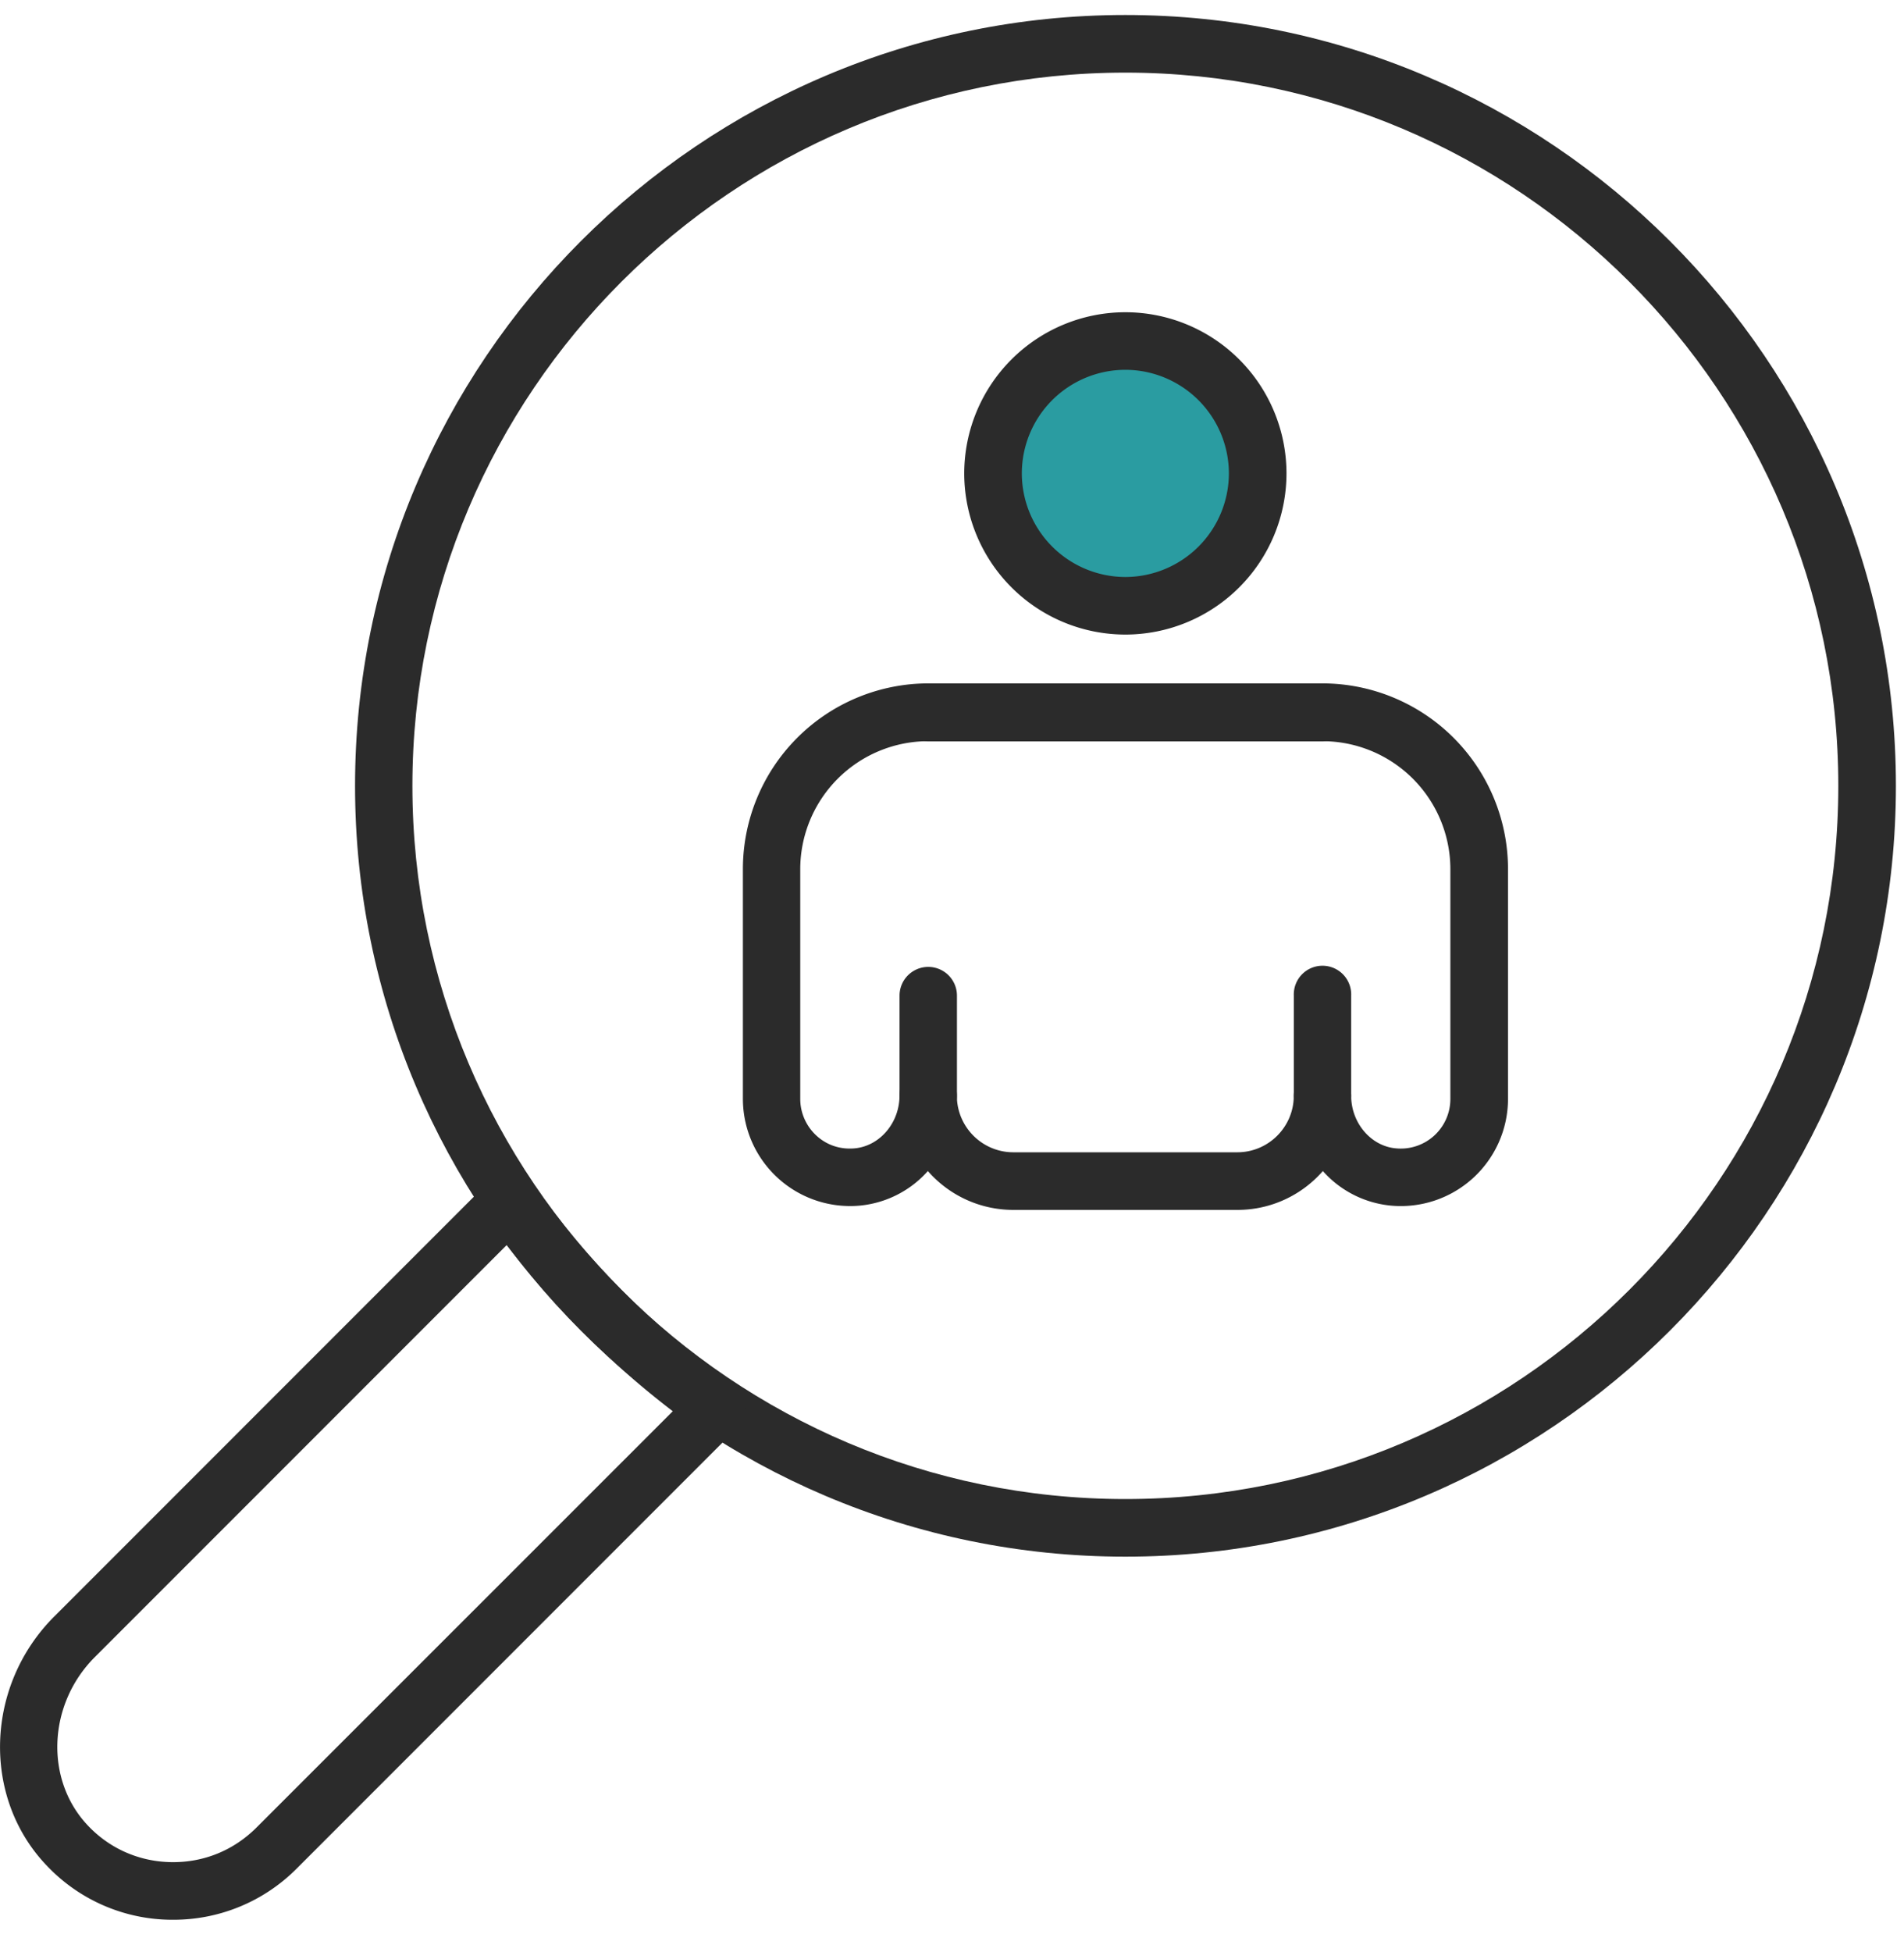 <svg xmlns="http://www.w3.org/2000/svg" width="40" height="41" fill="none"><path fill="#2B2B2B" d="M23.642 32.69c-8.925 0-16.183-7.262-16.183-16.187C7.459 7.577 14.72.315 23.642.315S39.83 7.577 39.83 16.503c0 8.925-7.263 16.187-16.188 16.187Zm0-31.165c-8.26 0-14.978 6.718-14.978 14.978 0 8.259 6.719 14.977 14.978 14.977 8.26 0 14.978-6.718 14.978-14.977 0-8.26-6.719-14.978-14.978-14.978Z"/><path fill="#2B2B2B" d="M3.636 40.315H3.59a3.633 3.633 0 0 1-2.617-1.147c-1.36-1.43-1.284-3.775.17-5.225l9.146-9.146a.584.584 0 0 1 .476-.173.602.602 0 0 1 .442.252 17.395 17.395 0 0 0 4.197 4.197.602.602 0 0 1 .078.918l-9.248 9.248a3.648 3.648 0 0 1-2.597 1.076Zm7.006-14.166-8.65 8.65c-.992.992-1.055 2.58-.145 3.538.461.489 1.088.76 1.758.768.681.008 1.3-.248 1.777-.72l8.752-8.749a18.735 18.735 0 0 1-3.488-3.487h-.004ZM25.995 25.408H21.29c-.714 0-1.36-.315-1.797-.816a2.189 2.189 0 0 1-1.419.725 2.253 2.253 0 0 1-2.467-2.242v-4.827a3.9 3.9 0 0 1 3.894-3.897h8.282a3.903 3.903 0 0 1 3.898 3.897v4.827a2.253 2.253 0 0 1-2.471 2.242 2.19 2.19 0 0 1-1.419-.725c-.437.5-1.08.816-1.796.816ZM19.5 22.405c.335 0 .602.272.602.603 0 .658.532 1.19 1.187 1.19h4.705c.654 0 1.186-.532 1.186-1.186a.603.603 0 0 1 1.206 0c0 .567.413 1.056.937 1.103a1.042 1.042 0 0 0 1.147-1.036v-4.827a2.69 2.69 0 0 0-2.688-2.687h-8.282a2.69 2.69 0 0 0-2.688 2.687v4.827c0 .292.126.575.343.772.22.201.504.292.804.264.524-.05.938-.535.938-1.107 0-.335.272-.603.603-.603Z"/><path fill="#2B2B2B" d="M27.784 15.569H19.5a.603.603 0 1 1 0-1.206h8.283a.603.603 0 1 1 0 1.206ZM19.5 23.615a.603.603 0 0 1-.602-.603v-2.104a.603.603 0 0 1 1.206 0v2.104a.603.603 0 0 1-.603.603ZM27.784 23.615a.603.603 0 0 1-.603-.603v-2.104a.603.603 0 1 1 1.205 0v2.104a.603.603 0 0 1-.602.603Z"/><circle cx="23.5" cy="9.779" r="2.5" fill="#2A9CA1"/><path fill="#2B2B2B" d="M23.642 13.326a3.387 3.387 0 0 1-3.385-3.384 3.387 3.387 0 0 1 3.385-3.385 3.387 3.387 0 0 1 3.385 3.385 3.387 3.387 0 0 1-3.385 3.384Zm0-5.56a2.177 2.177 0 0 0-2.175 2.176 2.18 2.18 0 0 0 2.175 2.175 2.18 2.18 0 0 0 2.175-2.175 2.18 2.18 0 0 0-2.175-2.176Z"/></svg>